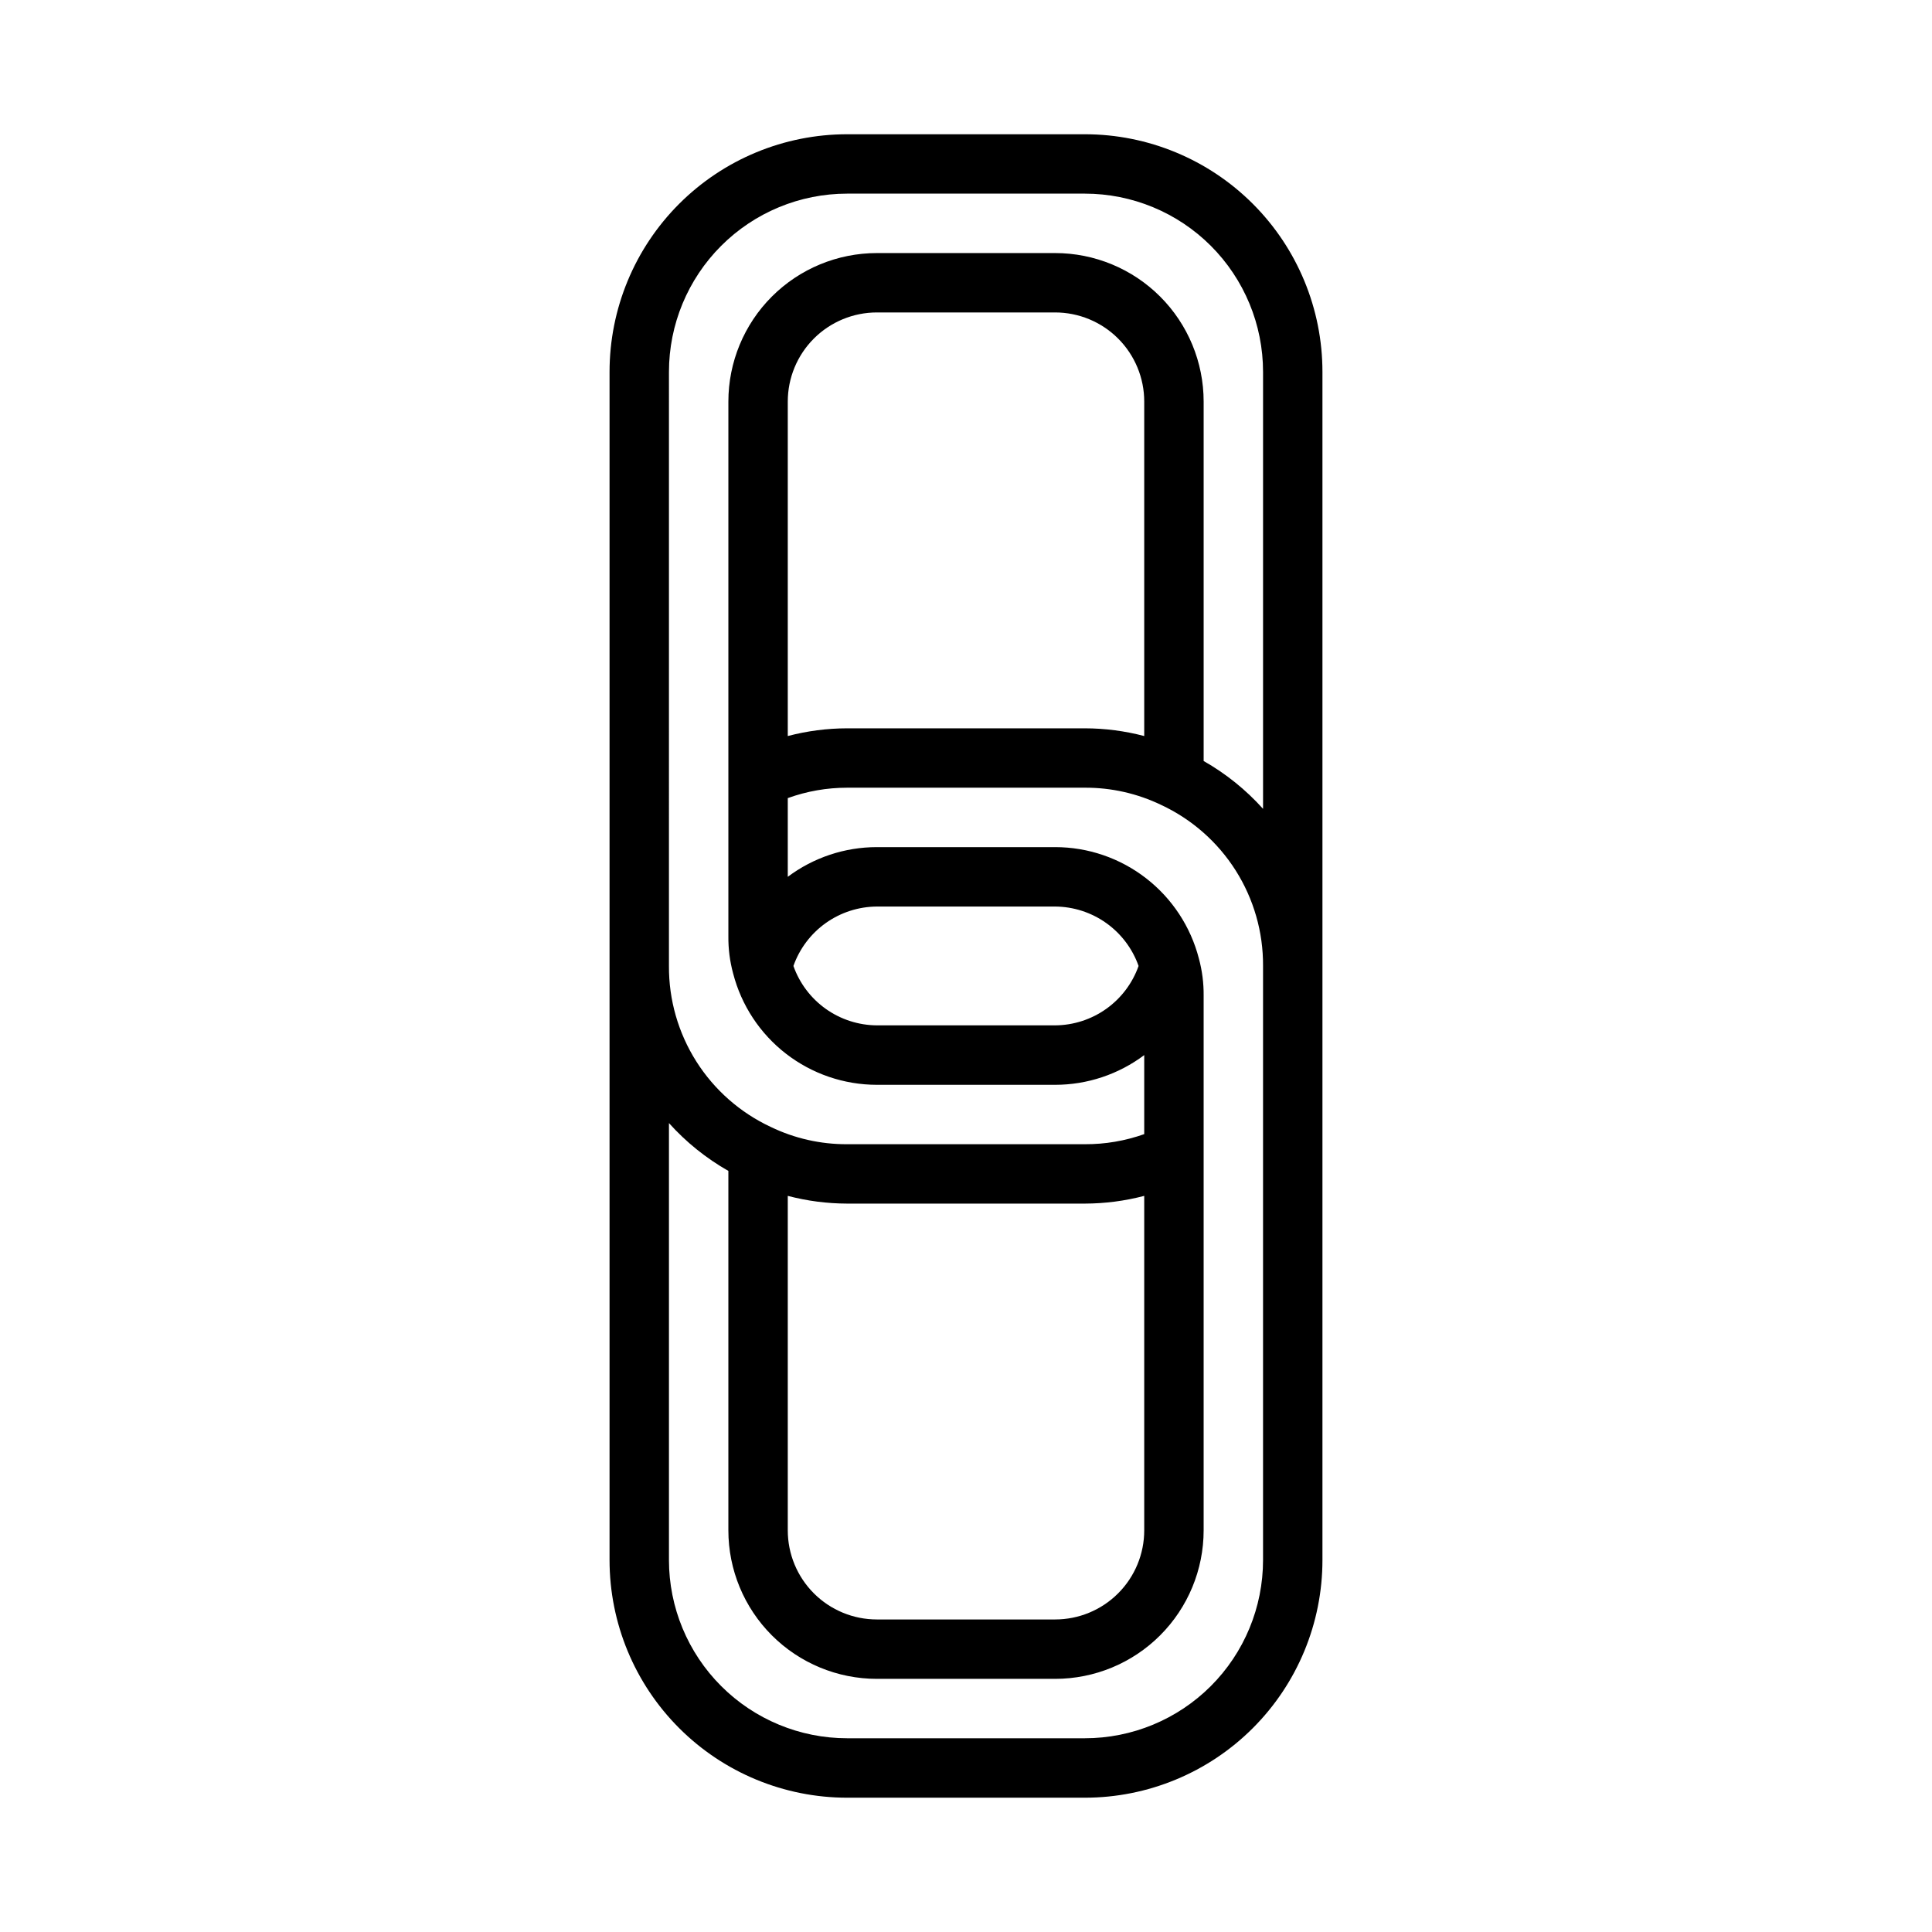 <?xml version="1.0" encoding="UTF-8"?>
<!-- Uploaded to: SVG Repo, www.svgrepo.com, Generator: SVG Repo Mixer Tools -->
<svg fill="#000000" width="800px" height="800px" version="1.1" viewBox="144 144 512 512" xmlns="http://www.w3.org/2000/svg">
 <path d="m431.49 620.41c16.699 0 32.719-6.633 44.527-18.445 11.812-11.809 18.445-27.828 18.445-44.531v-314.88c0-16.703-6.633-32.723-18.445-44.531-11.809-11.809-27.828-18.445-44.527-18.445h-62.977c-16.703 0-32.723 6.637-44.531 18.445-11.812 11.809-18.445 27.828-18.445 44.531v314.88c0 16.703 6.633 32.723 18.445 44.531 11.809 11.812 27.828 18.445 44.531 18.445zm-110.21-377.86c0-12.527 4.977-24.539 13.836-33.398 8.855-8.859 20.871-13.836 33.398-13.836h62.977c12.523 0 24.539 4.977 33.398 13.836 8.855 8.859 13.832 20.871 13.832 33.398v115.8c-4.531-5.043-9.848-9.324-15.742-12.676v-95.25c0-10.438-4.148-20.449-11.531-27.832-7.379-7.379-17.391-11.527-27.832-11.527h-47.23c-10.438 0-20.449 4.148-27.832 11.527-7.383 7.383-11.527 17.395-11.527 27.832v141.7c-0.035 3.324 0.387 6.637 1.258 9.84 2.184 8.449 7.109 15.934 14.004 21.277 6.898 5.34 15.371 8.242 24.098 8.246h47.23c8.52 0 16.805-2.766 23.617-7.875v20.941c-5.055 1.797-10.379 2.703-15.742 2.676h-62.977c-7.004 0.035-13.922-1.523-20.23-4.566-8.113-3.781-14.969-9.812-19.758-17.375-4.785-7.562-7.301-16.34-7.246-25.289zm31.488 218.37c5.141 1.348 10.43 2.035 15.746 2.047h62.977c5.312-0.012 10.602-0.699 15.742-2.047v88.637c0 6.266-2.488 12.27-6.918 16.699-4.426 4.43-10.434 6.918-16.699 6.918h-47.23c-6.266 0-12.27-2.488-16.699-6.918-4.43-4.43-6.918-10.434-6.918-16.699zm94.465-121.86c-5.141-1.352-10.43-2.039-15.742-2.047h-62.977c-5.316 0.008-10.605 0.695-15.746 2.047v-88.641c0-6.262 2.488-12.27 6.918-16.699 4.43-4.43 10.434-6.918 16.699-6.918h47.23c6.266 0 12.273 2.488 16.699 6.918 4.43 4.43 6.918 10.438 6.918 16.699zm-92.969 60.93c1.621-4.582 4.613-8.551 8.57-11.371 3.961-2.816 8.691-4.344 13.551-4.375h47.23c4.859 0.031 9.59 1.559 13.551 4.375 3.957 2.82 6.953 6.789 8.57 11.371-1.617 4.578-4.613 8.551-8.57 11.367-3.961 2.816-8.691 4.344-13.551 4.375h-47.23c-4.859-0.031-9.59-1.559-13.551-4.375-3.957-2.816-6.949-6.789-8.57-11.367zm-32.984 157.44v-115.8c4.531 5.047 9.848 9.324 15.746 12.676v95.25c0 10.441 4.144 20.449 11.527 27.832 7.383 7.383 17.395 11.527 27.832 11.527h47.23c10.441 0 20.453-4.144 27.832-11.527 7.383-7.383 11.531-17.391 11.531-27.832v-141.7c0.031-3.324-0.391-6.633-1.262-9.84-2.18-8.449-7.106-15.93-14.004-21.273-6.894-5.344-15.371-8.246-24.098-8.246h-47.23c-8.516 0-16.805 2.762-23.617 7.871v-20.859c5.051-1.828 10.375-2.758 15.746-2.758h62.977c7-0.035 13.922 1.527 20.23 4.566 8.109 3.781 14.969 9.812 19.754 17.375s7.301 16.34 7.246 25.293v157.44c0 12.527-4.977 24.543-13.832 33.398-8.859 8.859-20.875 13.836-33.398 13.836h-62.977c-12.527 0-24.543-4.977-33.398-13.836-8.859-8.855-13.836-20.871-13.836-33.398z"/>
</svg>